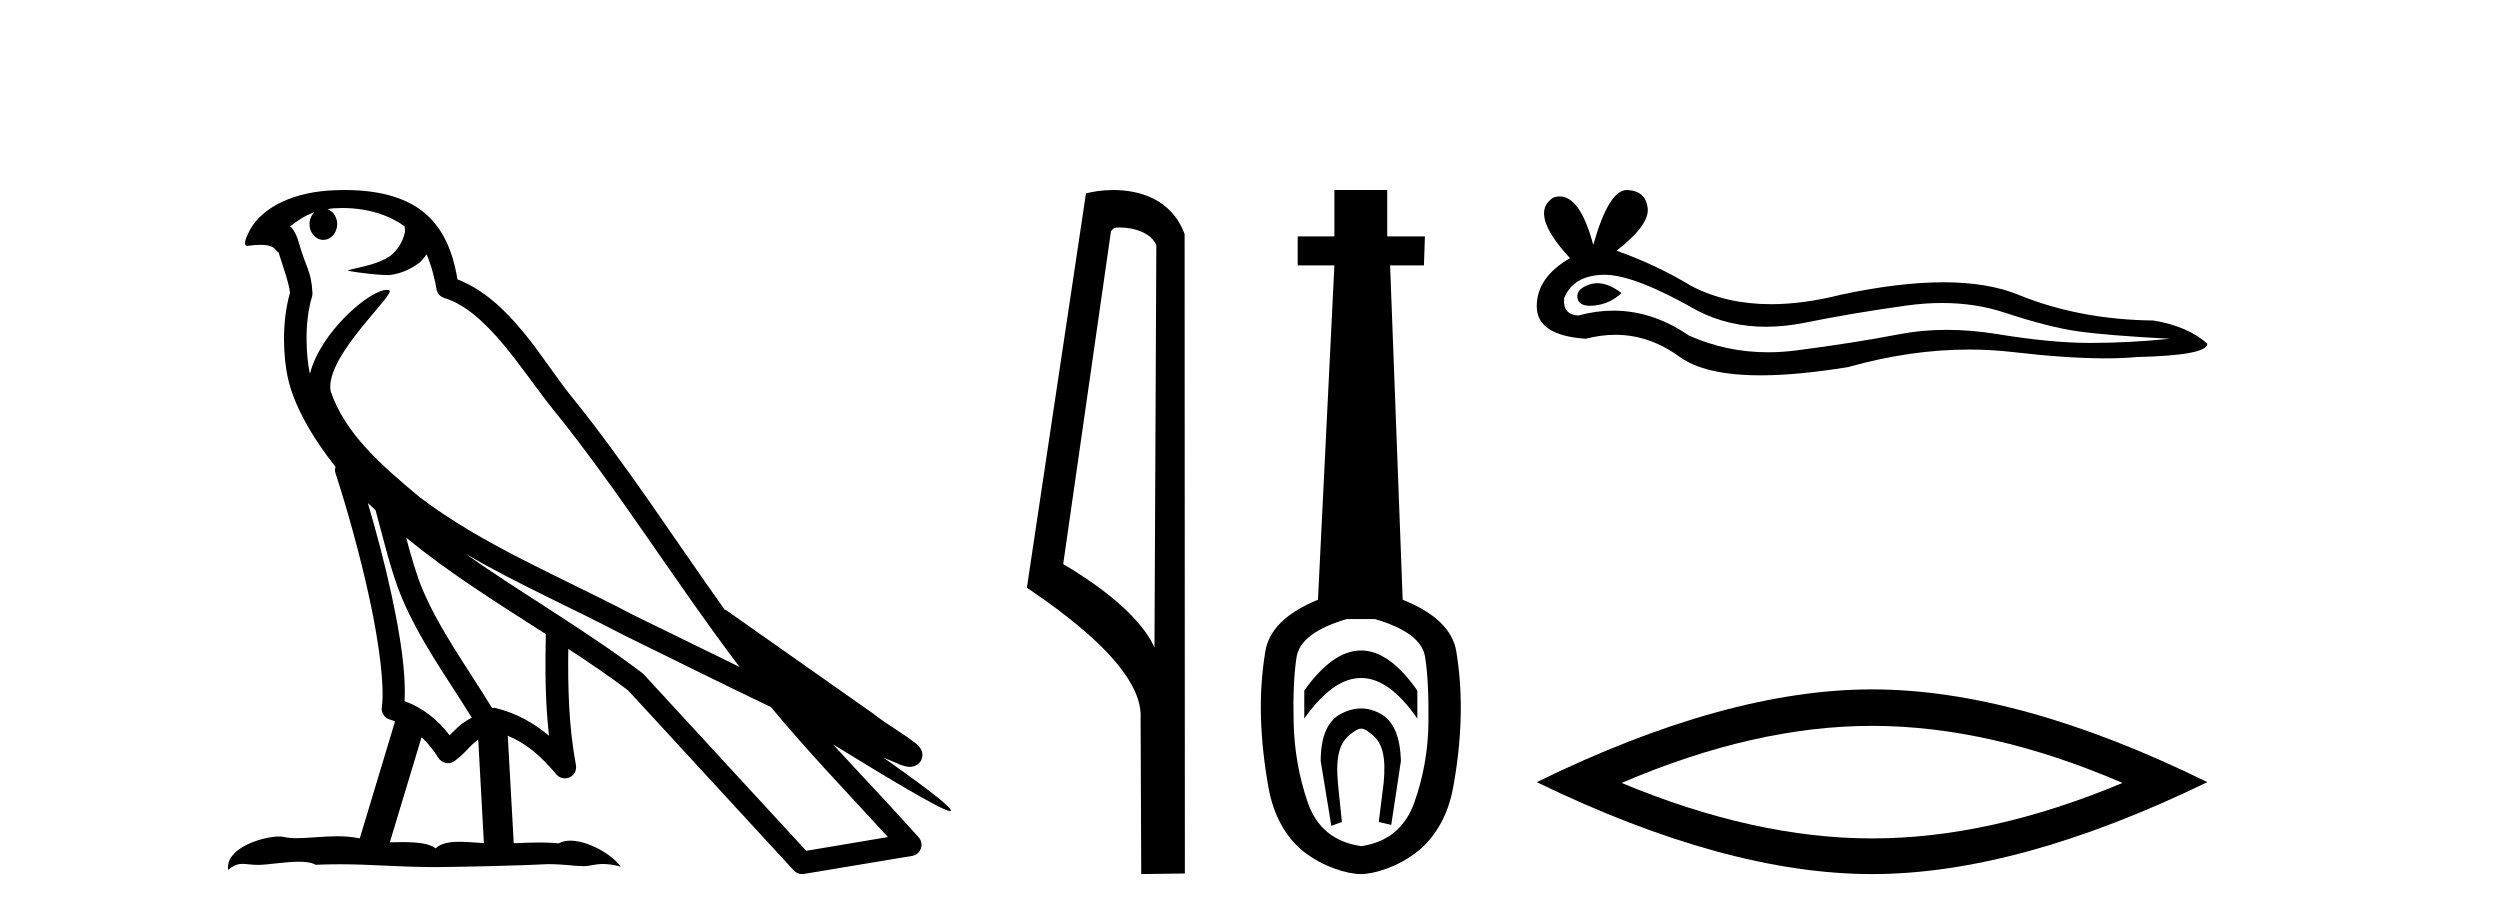 <?xml version='1.0' encoding='UTF-8' standalone='yes'?><svg xmlns='http://www.w3.org/2000/svg' xmlns:xlink='http://www.w3.org/1999/xlink' width='111.0' height='41.0' ><path d='M 15.202 9.236 C 16.372 9.236 17.307 9.575 17.961 10.044 C 17.971 10.135 17.993 10.225 17.975 10.314 C 17.892 10.733 17.646 11.12 17.308 11.378 C 16.775 11.727 16.131 11.828 15.524 11.979 C 15.372 11.995 15.492 12.031 15.576 12.045 C 15.964 12.113 16.77 12.212 17.215 12.212 C 17.246 12.212 17.276 12.212 17.303 12.211 C 17.772 12.157 18.214 11.962 18.594 11.686 C 18.728 11.574 18.843 11.434 18.94 11.288 C 19.189 11.872 19.324 12.491 19.38 12.835 C 19.41 13.021 19.541 13.172 19.72 13.228 C 21.641 13.817 23.159 16.451 24.579 18.205 C 27.497 21.81 29.977 25.842 32.834 29.611 C 31.254 28.842 29.678 28.065 28.094 27.293 C 24.852 25.588 21.477 24.228 18.637 22.079 C 18.632 22.075 18.628 22.069 18.623 22.065 C 16.986 20.703 15.312 19.265 14.677 17.353 C 14.427 15.801 17.642 13.005 17.279 12.887 C 17.247 12.877 17.211 12.872 17.171 12.872 C 16.397 12.872 14.212 14.775 13.764 16.587 C 13.759 16.563 13.746 16.535 13.741 16.511 C 13.618 15.91 13.48 14.391 13.854 13.171 C 13.872 13.114 13.877 13.056 13.873 12.996 C 13.847 12.505 13.772 12.214 13.665 11.927 C 13.558 11.64 13.43 11.346 13.225 10.636 C 13.173 10.454 12.986 10.083 12.875 10.054 C 13.189 9.821 13.507 9.58 13.963 9.42 L 13.963 9.42 C 13.83 9.549 13.741 9.735 13.741 9.95 C 13.741 10.337 14.017 10.65 14.356 10.65 C 14.695 10.65 14.971 10.337 14.971 9.95 L 14.971 9.945 C 14.969 9.634 14.786 9.378 14.54 9.287 C 14.629 9.275 14.701 9.256 14.8 9.249 C 14.937 9.241 15.071 9.236 15.202 9.236 ZM 16.333 22.335 C 16.443 22.445 16.561 22.544 16.674 22.652 C 17.035 23.968 17.37 25.42 17.842 26.541 C 18.657 28.473 19.893 30.154 20.946 31.863 C 20.688 32.001 20.465 32.158 20.298 32.317 C 20.16 32.447 20.07 32.533 19.962 32.643 C 19.44 31.957 18.77 31.424 17.961 31.129 C 18.036 29.91 17.778 28.241 17.388 26.427 C 17.087 25.025 16.711 23.628 16.333 22.335 ZM 18.032 23.868 C 19.969 25.463 22.127 26.801 24.234 28.154 C 24.203 29.689 24.204 31.154 24.376 32.667 C 23.679 32.084 22.926 31.661 21.968 31.427 C 21.962 31.426 21.956 31.425 21.95 31.425 C 21.917 31.425 21.888 31.446 21.854 31.446 C 20.76 29.652 19.52 27.971 18.755 26.157 C 18.493 25.535 18.261 24.723 18.032 23.868 ZM 18.717 32.733 C 18.994 32.991 19.245 33.289 19.46 33.646 C 19.532 33.764 19.656 33.846 19.791 33.873 C 19.826 33.88 19.86 33.884 19.894 33.884 C 19.996 33.884 20.095 33.853 20.179 33.793 C 20.544 33.529 20.766 33.247 20.984 33.041 C 21.064 32.965 21.147 32.904 21.234 32.842 L 21.485 37.436 C 21.125 37.412 20.751 37.376 20.41 37.376 C 19.965 37.376 19.574 37.438 19.342 37.667 C 19.057 37.441 18.504 37.39 17.839 37.39 C 17.669 37.39 17.49 37.393 17.308 37.398 L 18.717 32.733 ZM 20.671 24.591 L 20.671 24.591 C 22.956 25.92 25.369 26.978 27.649 28.177 C 27.653 28.179 27.655 28.18 27.659 28.182 C 29.844 29.248 32.023 30.343 34.23 31.394 C 35.89 33.401 37.692 35.267 39.424 37.166 C 38.215 37.369 37.005 37.573 35.796 37.776 C 33.397 35.167 30.994 32.565 28.595 29.956 C 28.577 29.934 28.556 29.914 28.534 29.895 C 26.004 27.977 23.214 26.382 20.671 24.591 ZM 15.314 8.437 C 15.086 8.437 14.854 8.444 14.621 8.459 C 12.79 8.578 11.46 9.347 11.006 10.39 C 10.938 10.546 10.761 10.918 10.994 10.918 C 11.019 10.918 11.048 10.914 11.082 10.905 C 11.277 10.881 11.437 10.871 11.57 10.871 C 12.275 10.871 12.211 11.161 12.364 11.199 C 12.516 11.675 12.852 12.627 12.875 13.001 C 12.464 14.453 12.616 15.976 12.766 16.71 C 13.019 17.945 13.83 19.383 14.895 20.726 C 14.871 20.819 14.863 20.913 14.895 21.006 C 15.403 22.561 15.995 24.665 16.418 26.635 C 16.842 28.605 17.081 30.477 16.953 31.399 C 16.916 31.652 17.078 31.891 17.327 31.953 C 17.401 31.971 17.468 32.005 17.54 32.028 L 15.974 37.223 C 15.646 37.153 15.309 37.13 14.974 37.13 C 14.33 37.13 13.699 37.215 13.179 37.215 C 12.967 37.215 12.773 37.201 12.605 37.161 C 12.55 37.148 12.478 37.141 12.394 37.141 C 11.658 37.141 9.984 37.656 10.131 38.623 C 10.387 38.408 10.567 38.356 10.766 38.356 C 10.951 38.356 11.153 38.401 11.448 38.401 C 11.463 38.401 11.478 38.401 11.494 38.401 C 11.923 38.394 12.671 38.261 13.272 38.261 C 13.575 38.261 13.841 38.295 14.01 38.396 C 14.409 38.38 14.768 38.374 15.105 38.374 C 16.538 38.374 17.547 38.491 19.323 38.5 C 20.653 38.488 23.031 38.435 24.342 38.368 C 25.101 38.372 25.518 38.458 25.898 38.458 C 25.92 38.458 25.943 38.458 25.965 38.457 C 26.191 38.451 26.412 38.362 26.775 38.362 C 26.982 38.362 27.236 38.391 27.564 38.481 C 27.143 37.904 26.086 37.325 25.32 37.325 C 25.127 37.325 24.952 37.362 24.811 37.445 C 24.539 37.418 24.251 37.407 23.953 37.407 C 23.584 37.407 23.199 37.423 22.81 37.44 L 22.545 32.667 L 22.545 32.667 C 23.366 33.009 23.99 33.537 24.707 34.389 C 24.804 34.501 24.942 34.561 25.083 34.561 C 25.156 34.561 25.229 34.545 25.298 34.512 C 25.5 34.415 25.612 34.193 25.572 33.973 C 25.248 32.22 25.212 30.567 25.232 28.811 L 25.232 28.811 C 26.142 29.408 27.04 30.013 27.891 30.656 C 30.342 33.322 32.796 35.986 35.247 38.651 C 35.341 38.754 35.473 38.809 35.61 38.809 C 35.637 38.809 35.664 38.807 35.692 38.803 C 37.293 38.534 38.896 38.272 40.498 38.003 C 40.678 37.974 40.826 37.849 40.886 37.677 C 40.947 37.505 40.909 37.311 40.787 37.175 C 39.535 35.774 38.241 34.424 36.988 33.05 L 36.988 33.05 C 39.13 34.368 41.84 36.012 42.184 36.012 C 42.223 36.012 42.232 35.99 42.206 35.945 C 42.047 35.67 40.687 34.67 39.211 33.627 L 39.211 33.627 C 39.446 33.725 39.676 33.83 39.911 33.925 C 39.92 33.931 39.931 33.939 39.94 33.944 C 40.114 34.002 40.21 34.042 40.394 34.048 C 40.399 34.049 40.405 34.049 40.41 34.049 C 40.452 34.049 40.501 34.043 40.579 34.02 C 40.666 33.994 40.814 33.921 40.895 33.764 C 40.977 33.608 40.961 33.448 40.933 33.362 C 40.906 33.277 40.869 33.232 40.843 33.197 C 40.74 33.054 40.67 33.014 40.569 32.937 C 40.469 32.859 40.353 32.774 40.224 32.686 C 39.965 32.509 39.656 32.309 39.391 32.132 C 39.126 31.955 38.886 31.784 38.838 31.74 C 38.823 31.725 38.807 31.71 38.79 31.697 C 36.601 30.157 34.412 28.619 32.224 27.08 C 32.21 27.07 32.191 27.079 32.177 27.07 C 29.926 23.917 27.81 20.615 25.35 17.576 C 24.094 16.024 22.652 13.309 20.312 12.405 C 20.199 11.737 19.944 10.503 19.039 9.623 C 18.27 8.875 17.156 8.532 15.907 8.455 C 15.713 8.443 15.515 8.437 15.314 8.437 Z' style='fill:#000000;stroke:none' /><path d='M 49.729 10.1 C 50.354 10.1 51.118 10.34 51.341 10.89 L 51.259 28.751 L 51.259 28.751 C 50.943 28.034 50.001 26.699 47.206 25.046 L 49.328 10.263 C 49.428 10.157 49.425 10.1 49.729 10.1 ZM 51.259 28.751 L 51.259 28.751 C 51.259 28.751 51.259 28.751 51.259 28.751 L 51.259 28.751 L 51.259 28.751 ZM 49.432 8.437 C 48.954 8.437 48.523 8.505 48.217 8.588 L 45.594 26.094 C 46.982 27.044 50.795 29.648 50.643 31.91 L 50.671 38.809 L 52.608 38.783 L 52.597 10.393 C 52.021 8.837 50.59 8.437 49.432 8.437 Z' style='fill:#000000;stroke:none' /><path d='M 60.431 28.881 C 59.594 28.881 58.754 29.474 57.91 30.661 L 57.91 31.905 C 58.754 30.704 59.594 30.103 60.431 30.103 C 61.267 30.103 62.1 30.704 62.93 31.905 L 62.93 30.661 C 62.1 29.474 61.267 28.881 60.431 28.881 ZM 60.431 31.455 C 60.137 31.455 59.841 31.534 59.54 31.691 C 58.94 32.005 58.639 32.706 58.639 33.793 L 59.111 36.668 L 59.58 36.496 L 59.408 34.823 C 59.294 33.622 59.465 33.003 59.923 32.631 C 60.152 32.445 60.295 32.352 60.436 32.352 C 60.577 32.352 60.717 32.445 60.938 32.631 C 61.382 33.003 61.546 33.607 61.432 34.78 L 61.217 36.496 L 61.771 36.625 L 62.2 33.793 C 62.172 32.706 61.871 32.005 61.299 31.691 C 61.013 31.534 60.724 31.455 60.431 31.455 ZM 61.042 27.486 C 62.415 27.887 63.159 28.444 63.273 29.16 C 63.387 29.875 63.437 30.847 63.423 32.077 C 63.409 33.307 63.201 34.487 62.801 35.617 C 62.401 36.746 61.614 37.397 60.441 37.569 C 59.24 37.397 58.446 36.746 58.06 35.617 C 57.674 34.487 57.467 33.314 57.438 32.098 C 57.409 30.883 57.452 29.91 57.567 29.181 C 57.681 28.452 58.425 27.887 59.798 27.486 ZM 59.247 8.437 L 59.247 10.496 L 57.617 10.496 L 57.617 11.783 L 59.247 11.783 L 58.518 26.628 C 57.116 27.2 56.337 27.965 56.18 28.924 C 56.022 29.882 55.958 30.861 55.987 31.862 C 56.015 32.864 56.13 33.915 56.33 35.016 C 56.53 36.117 57.052 37.165 57.896 37.823 C 58.74 38.48 59.805 38.809 60.42 38.809 C 61.035 38.809 62.1 38.473 62.944 37.801 C 63.788 37.129 64.31 36.089 64.51 35.016 C 64.71 33.943 64.825 32.899 64.853 31.884 C 64.882 30.869 64.817 29.882 64.66 28.924 C 64.503 27.965 63.709 27.2 62.279 26.628 L 61.721 11.783 L 63.223 11.783 L 63.266 10.496 L 61.593 10.496 L 61.593 8.437 Z' style='fill:#000000;stroke:none' /><path d='M 70.924 12.573 Q 70.754 12.573 70.593 12.625 Q 69.966 12.828 70.04 13.234 Q 70.102 13.577 70.6 13.577 Q 70.691 13.577 70.796 13.566 Q 71.479 13.492 71.995 13.012 Q 71.419 12.573 70.924 12.573 ZM 71.243 12.2 Q 72.575 12.2 75.352 13.787 Q 76.746 14.508 78.408 14.508 Q 79.21 14.508 80.075 14.34 Q 82.252 13.898 84.65 13.566 Q 85.464 13.453 86.227 13.453 Q 87.712 13.453 89.003 13.879 Q 90.958 14.525 92.25 14.709 Q 93.541 14.894 96.345 15.041 Q 94.537 15.226 92.803 15.226 Q 91.069 15.226 88.708 14.838 Q 87.527 14.645 86.434 14.645 Q 85.341 14.645 84.336 14.838 Q 82.325 15.226 79.761 15.558 Q 79.12 15.641 78.501 15.641 Q 76.644 15.641 74.983 14.894 Q 73.371 13.793 71.635 13.793 Q 70.868 13.793 70.077 14.008 Q 69.376 13.971 69.449 13.234 Q 69.855 12.237 71.183 12.2 Q 71.213 12.2 71.243 12.2 ZM 72.23 8.437 Q 71.431 8.437 70.741 10.872 Q 70.163 8.721 69.25 8.721 Q 69.114 8.721 68.97 8.769 Q 67.863 9.47 69.708 11.463 Q 68.232 12.311 68.232 13.602 Q 68.232 14.894 70.409 15.041 Q 71.082 14.865 71.723 14.865 Q 73.227 14.865 74.559 15.834 Q 75.699 16.665 78.174 16.665 Q 79.824 16.665 82.067 16.296 Q 84.822 15.52 87.422 15.52 Q 88.408 15.52 89.372 15.632 Q 91.782 15.911 93.476 15.911 Q 94.247 15.911 94.869 15.853 Q 98.005 15.779 98.005 15.263 Q 97.156 14.488 95.607 14.23 Q 92.323 14.193 89.612 13.086 Q 88.256 12.533 86.287 12.533 Q 84.318 12.533 81.735 13.086 Q 80.07 13.506 78.634 13.506 Q 76.667 13.506 75.131 12.717 Q 73.545 11.758 71.774 11.131 Q 73.25 9.987 73.157 9.231 Q 73.065 8.474 72.253 8.437 Q 72.241 8.437 72.23 8.437 Z' style='fill:#000000;stroke:none' /><path d='M 83.119 32.228 Q 88.362 32.228 94.239 34.762 Q 88.362 37.226 83.119 37.226 Q 77.91 37.226 71.998 34.762 Q 77.91 32.228 83.119 32.228 ZM 83.119 30.609 Q 76.643 30.609 68.232 34.727 Q 76.643 38.809 83.119 38.809 Q 89.594 38.809 98.005 34.727 Q 89.629 30.609 83.119 30.609 Z' style='fill:#000000;stroke:none' /></svg>